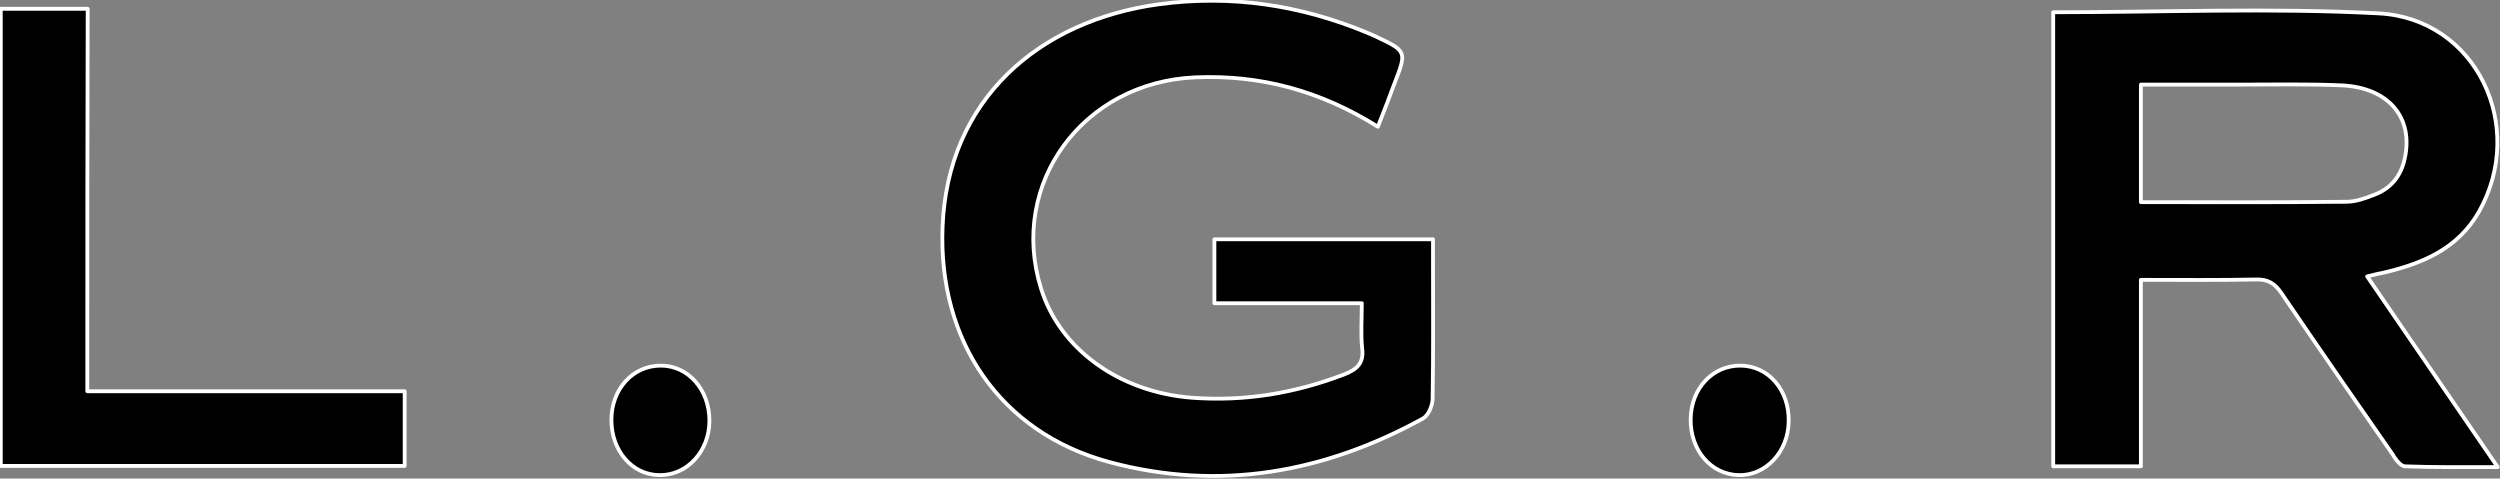 <?xml version="1.0" encoding="UTF-8" standalone="no"?>
<!DOCTYPE svg PUBLIC "-//W3C//DTD SVG 1.1//EN" "http://www.w3.org/Graphics/SVG/1.1/DTD/svg11.dtd">
<svg width="100%" height="100%" viewBox="0 0 653 125" version="1.1" xmlns="http://www.w3.org/2000/svg" xmlns:xlink="http://www.w3.org/1999/xlink" xml:space="preserve" xmlns:serif="http://www.serif.com/" style="fill-rule:evenodd;clip-rule:evenodd;stroke-linejoin:round;stroke-miterlimit:2;">
    <rect x="0" y="0" width="653" height="125" fill="#808080" stroke="none"/>
    <path d="M623.1,71.1C633.1,68.7 642.1,64.8 647.5,55.3C660.1,33 646.8,4.9 621.4,3.5C593.2,2 564.9,3.2 536.3,3.2L536.3,121.8L559.2,121.8L559.2,73.1C569.7,73.1 579.5,73.2 589.3,73C592.3,72.9 594.1,74 595.8,76.4C605.3,90.4 615,104.4 624.7,118.3C624.9,118.6 625.2,119 625.4,119.4C625.8,120 626.2,120.5 626.7,121C627.1,121.4 627.6,121.7 628,121.8C635.8,122.1 643.7,122 652.4,122C640.7,105 629.7,88.8 618.3,72.2C620.2,71.7 621.7,71.4 623.1,71.1ZM559.2,52.8L559.2,22.1L584.3,22.1C593.4,22.1 602.6,21.9 611.7,22.3C624,22.9 630.5,30.8 628.1,41.5C627.1,46.1 624.4,49.3 620.1,50.9C617.8,51.8 615.3,52.7 612.9,52.7C595.1,52.9 577.4,52.8 559.2,52.8ZM359.9,33.1C344.9,23.7 329.3,19.5 312.3,20.2C282.9,21.4 263.4,48 271.9,75.3C276.8,91.2 292.4,102.5 311.5,103.9C325.2,104.9 338.3,102.7 351.1,97.8C354.4,96.5 356.3,94.9 355.8,91C355.4,87.4 355.7,83.7 355.7,79.2L317.2,79.2L317.2,62.5L374.3,62.5L374.3,68.1C374.3,80.1 374.4,92.1 374.2,104.1C374.2,105.9 373.1,108.5 371.7,109.3C345.9,123.5 318.5,128.4 289.8,120.7C261.2,113 245,89 246.2,59.2C247.5,26.1 271.2,5.4 302.8,1.1C321.6,-1.4 339.6,1.3 357,8.5C357.8,8.8 358.5,9.2 359.3,9.5C367.5,13.4 367.5,13.4 364.2,21.9C362.9,25.5 361.5,29 359.9,33.1ZM22.8,102.2L105.7,102.2L105.7,121.7L0.2,121.7L0.2,2.3L22.9,2.3C22.8,35.4 22.8,68.4 22.8,102.2ZM159.7,109.7C159.7,101.6 165.3,95.5 172.6,95.5C179.8,95.5 185.3,101.8 185.3,109.9C185.3,117.8 179.5,124.2 172.3,124.1C165.2,124.1 159.7,117.8 159.7,109.7ZM467.2,110.1C467.1,118 461.2,124.3 454.1,124.1C446.9,123.9 441.5,117.6 441.6,109.5C441.7,101.4 447.4,95.4 454.7,95.5C462,95.6 467.4,102 467.2,110.1Z" style="fill-rule:nonzero;stroke:white;stroke-width:1px;"/>
</svg>
